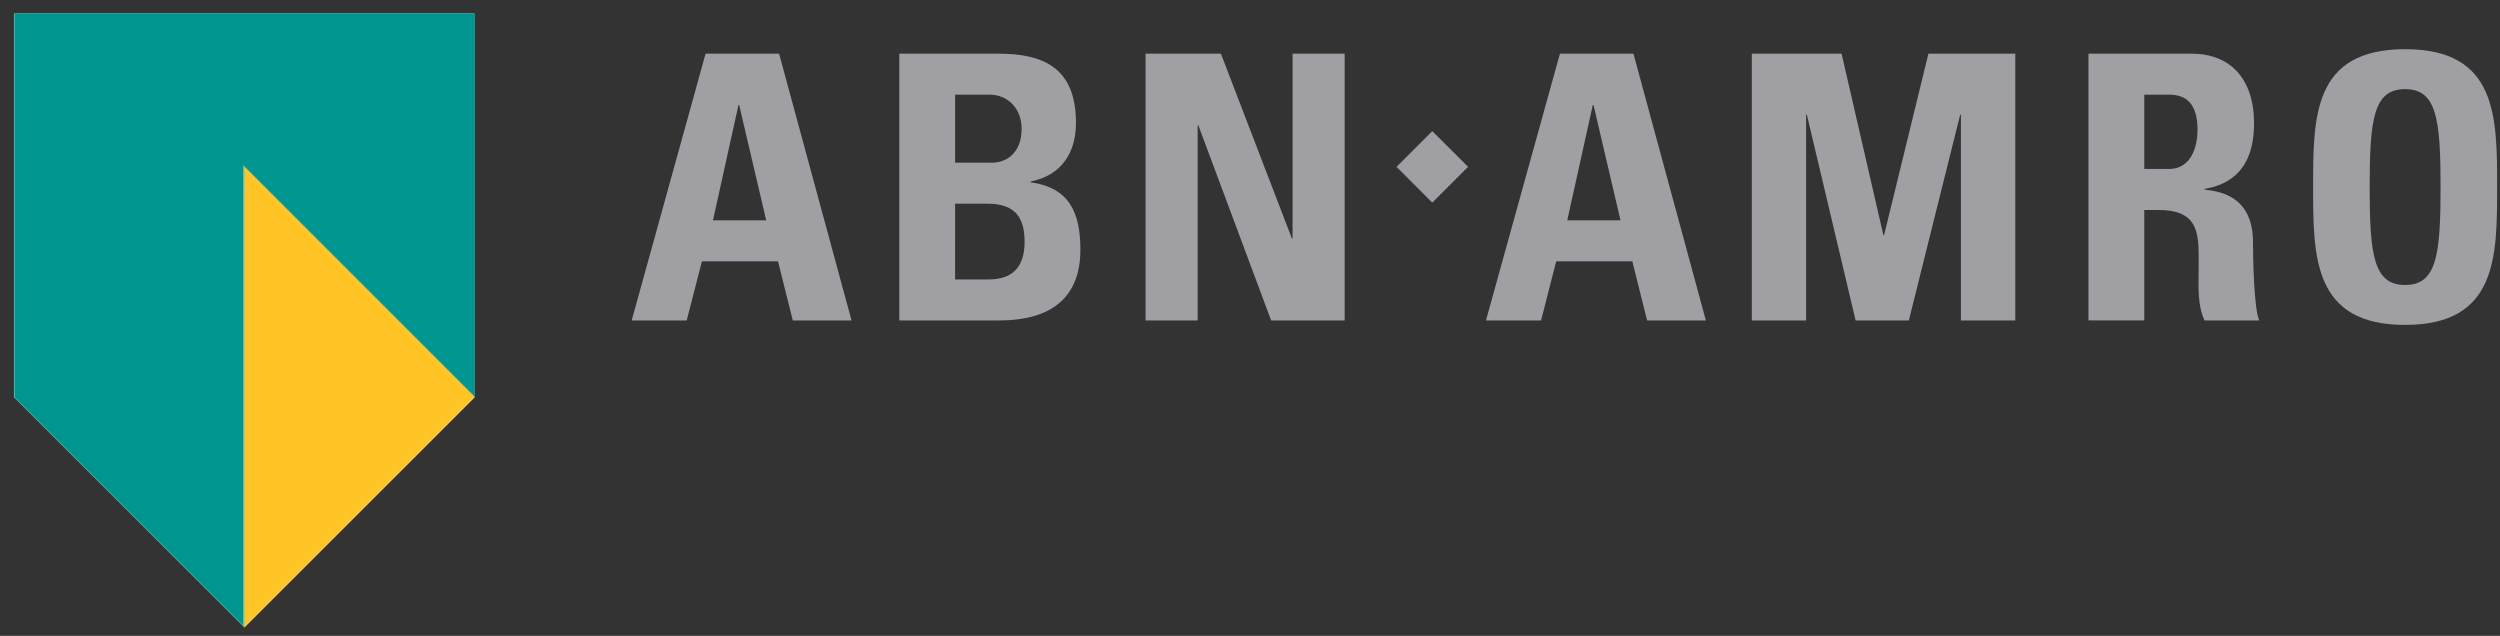 <?xml version="1.0" encoding="utf-8"?>
<!-- Generator: Adobe Illustrator 12.0.0, SVG Export Plug-In  -->
<!DOCTYPE svg PUBLIC "-//W3C//DTD SVG 1.1//EN" "http://www.w3.org/Graphics/SVG/1.1/DTD/svg11.dtd">
<svg  version="1.1" xmlns="http://www.w3.org/2000/svg" xmlns:xlink="http://www.w3.org/1999/xlink" xmlns:a="http://ns.adobe.com/AdobeSVGViewerExtensions/3.0/"
	 width="173" height="44" viewBox="-0.958 -0.919 173 44" enable-background="new -0.958 -0.919 173 44" xml:space="preserve">
<rect x="-0.958" y="-0.919" width="173" height="44" fill="#333333" stroke="none"/>
<defs>
</defs>
<path fill="#A0A0A4" d="M46.563,21.256l1.051-4.089h5.266l1.025,4.089h4.063l-5.013-18.46h-5.087l-5.114,18.46 M52.063,14.327H48.38
	l1.763-7.978h0.05L52.063,14.327z"/>
<path fill="#A0A0A4" d="M65.134,13.177h2.25c1.946,0,2.559,1,2.559,2.638c0,2.58-1.842,2.606-2.658,2.606h-2.151 M65.134,5.631h2.38
	c1.304,0,2.225,1,2.225,2.354c0,1.792-1.175,2.354-2.021,2.354h-2.584V5.631z M68.101,21.256c1.638,0,5.704-0.204,5.704-4.88
	c0-2.532-0.717-4.299-3.454-4.683v-0.049c2.101-0.412,3.149-1.946,3.149-4.067c0-3.938-2.432-4.781-5.371-4.781h-6.853v18.46H68.101
	z"/>
<polyline fill="#A0A0A4" points="81.92,21.256 81.92,7.756 81.968,7.756 87.005,21.256 92.093,21.256 92.093,2.796 88.488,2.796 
	88.488,15.581 88.439,15.581 83.529,2.796 78.314,2.796 78.314,21.256 "/>
<polyline fill="#A0A0A4" points="98.155,13.104 100.634,10.626 98.155,8.155 95.683,10.626 "/>
<path fill="#A0A0A4" d="M105.684,21.256l1.046-4.089H112l1.022,4.089h4.066l-5.012-18.46h-5.087l-5.118,18.46 M111.18,14.327h-3.684
	l1.768-7.978h0.05L111.18,14.327z"/>
<polyline fill="#A0A0A4" points="124.025,21.256 124.025,7.015 124.076,7.015 127.451,21.256 131.133,21.256 134.688,7.015 
	134.738,7.015 134.738,21.256 138.5,21.256 138.5,2.796 132.488,2.796 129.421,15.351 129.371,15.351 126.479,2.796 120.267,2.796 
	120.267,21.256 "/>
<path fill="#A0A0A4" d="M147.426,5.631h1.717c1.224,0,1.967,0.667,1.967,2.429c0,1.176-0.438,2.713-1.967,2.713h-1.717
	 M147.426,13.614h0.996c2.971,0,2.766,1.867,2.766,4.065c0,1.2-0.104,2.451,0.405,3.576h3.787c-0.358-0.767-0.433-4.242-0.433-5.421
	c0-3.323-2.508-3.526-3.354-3.629v-0.051c2.508-0.408,3.429-2.174,3.429-4.528c0-3.146-1.688-4.831-4.321-4.831h-7.137v18.46h3.862
	V13.614z"/>
<path fill="#A0A0A4" d="M165.476,18.801c-2.175,0-2.454-2.046-2.454-6.774c0-4.731,0.279-6.778,2.454-6.778
	c2.175,0,2.454,2.047,2.454,6.778C167.93,16.755,167.651,18.801,165.476,18.801 M165.476,21.564c6.367,0,6.367-4.708,6.367-9.538
	c0-4.884,0-9.541-6.367-9.541c-6.366,0-6.366,4.657-6.366,9.541C159.11,16.856,159.11,21.564,165.476,21.564"/>
<polyline fill-rule="evenodd" clip-rule="evenodd" fill="#FFFFFF" points="0.036,0.036 31.851,0.036 31.851,26.559 15.948,42.462 
	0.036,26.559 0.036,0.036 "/>
<polyline fill="#FFC425" points="15.948,42.516 15.948,42.462 31.851,26.559 31.851,26.532 31.896,26.577 15.948,42.516 "/>
<polyline fill="#FFFFFF" points="15.948,42.462 15.948,10.629 31.851,26.532 31.851,26.559 15.948,42.462 "/>
<polyline fill="#FFC425" points="15.948,42.462 15.948,10.629 31.851,26.532 31.851,26.559 15.948,42.462 "/>
<polyline fill="#00958F" points="15.948,42.516 0,26.577 0,0 31.896,0 31.896,26.577 31.851,26.479 31.851,0.036 0.036,0.036 
	0.036,26.559 15.903,42.417 15.948,42.516 "/>
<polyline fill="#FFFFFF" points="15.903,42.417 0.036,26.559 0.036,0.036 31.851,0.036 31.851,26.479 15.903,10.53 15.903,42.417 
	"/>
<polyline fill="#00958F" points="15.903,42.417 0.036,26.559 0.036,0.036 31.851,0.036 31.851,26.479 15.903,10.53 15.903,42.417 
	"/>
<path fill="#FFC425" d="M31.896,26.577l-0.045-0.045v-0.054L31.896,26.577 M15.948,42.516l-0.045-0.099l0.045,0.045V42.516"/>
<path fill="#00958F" d="M31.896,26.577l-0.045-0.045v-0.054L31.896,26.577 M15.948,42.516l-0.045-0.099l0.045,0.045V42.516"/>
<polyline fill="#FFFFFF" points="15.948,42.462 15.903,42.417 15.903,10.53 31.851,26.479 31.851,26.532 15.948,10.629 
	15.948,42.462 "/>
<polyline fill="#FFC425" points="15.948,42.462 15.903,42.417 15.903,10.53 31.851,26.479 31.851,26.532 15.948,10.629 
	15.948,42.462 "/>
<polyline fill="#00958F" points="15.948,42.462 15.903,42.417 15.903,10.53 31.851,26.479 31.851,26.532 15.948,10.629 
	15.948,42.462 "/>
</svg>
